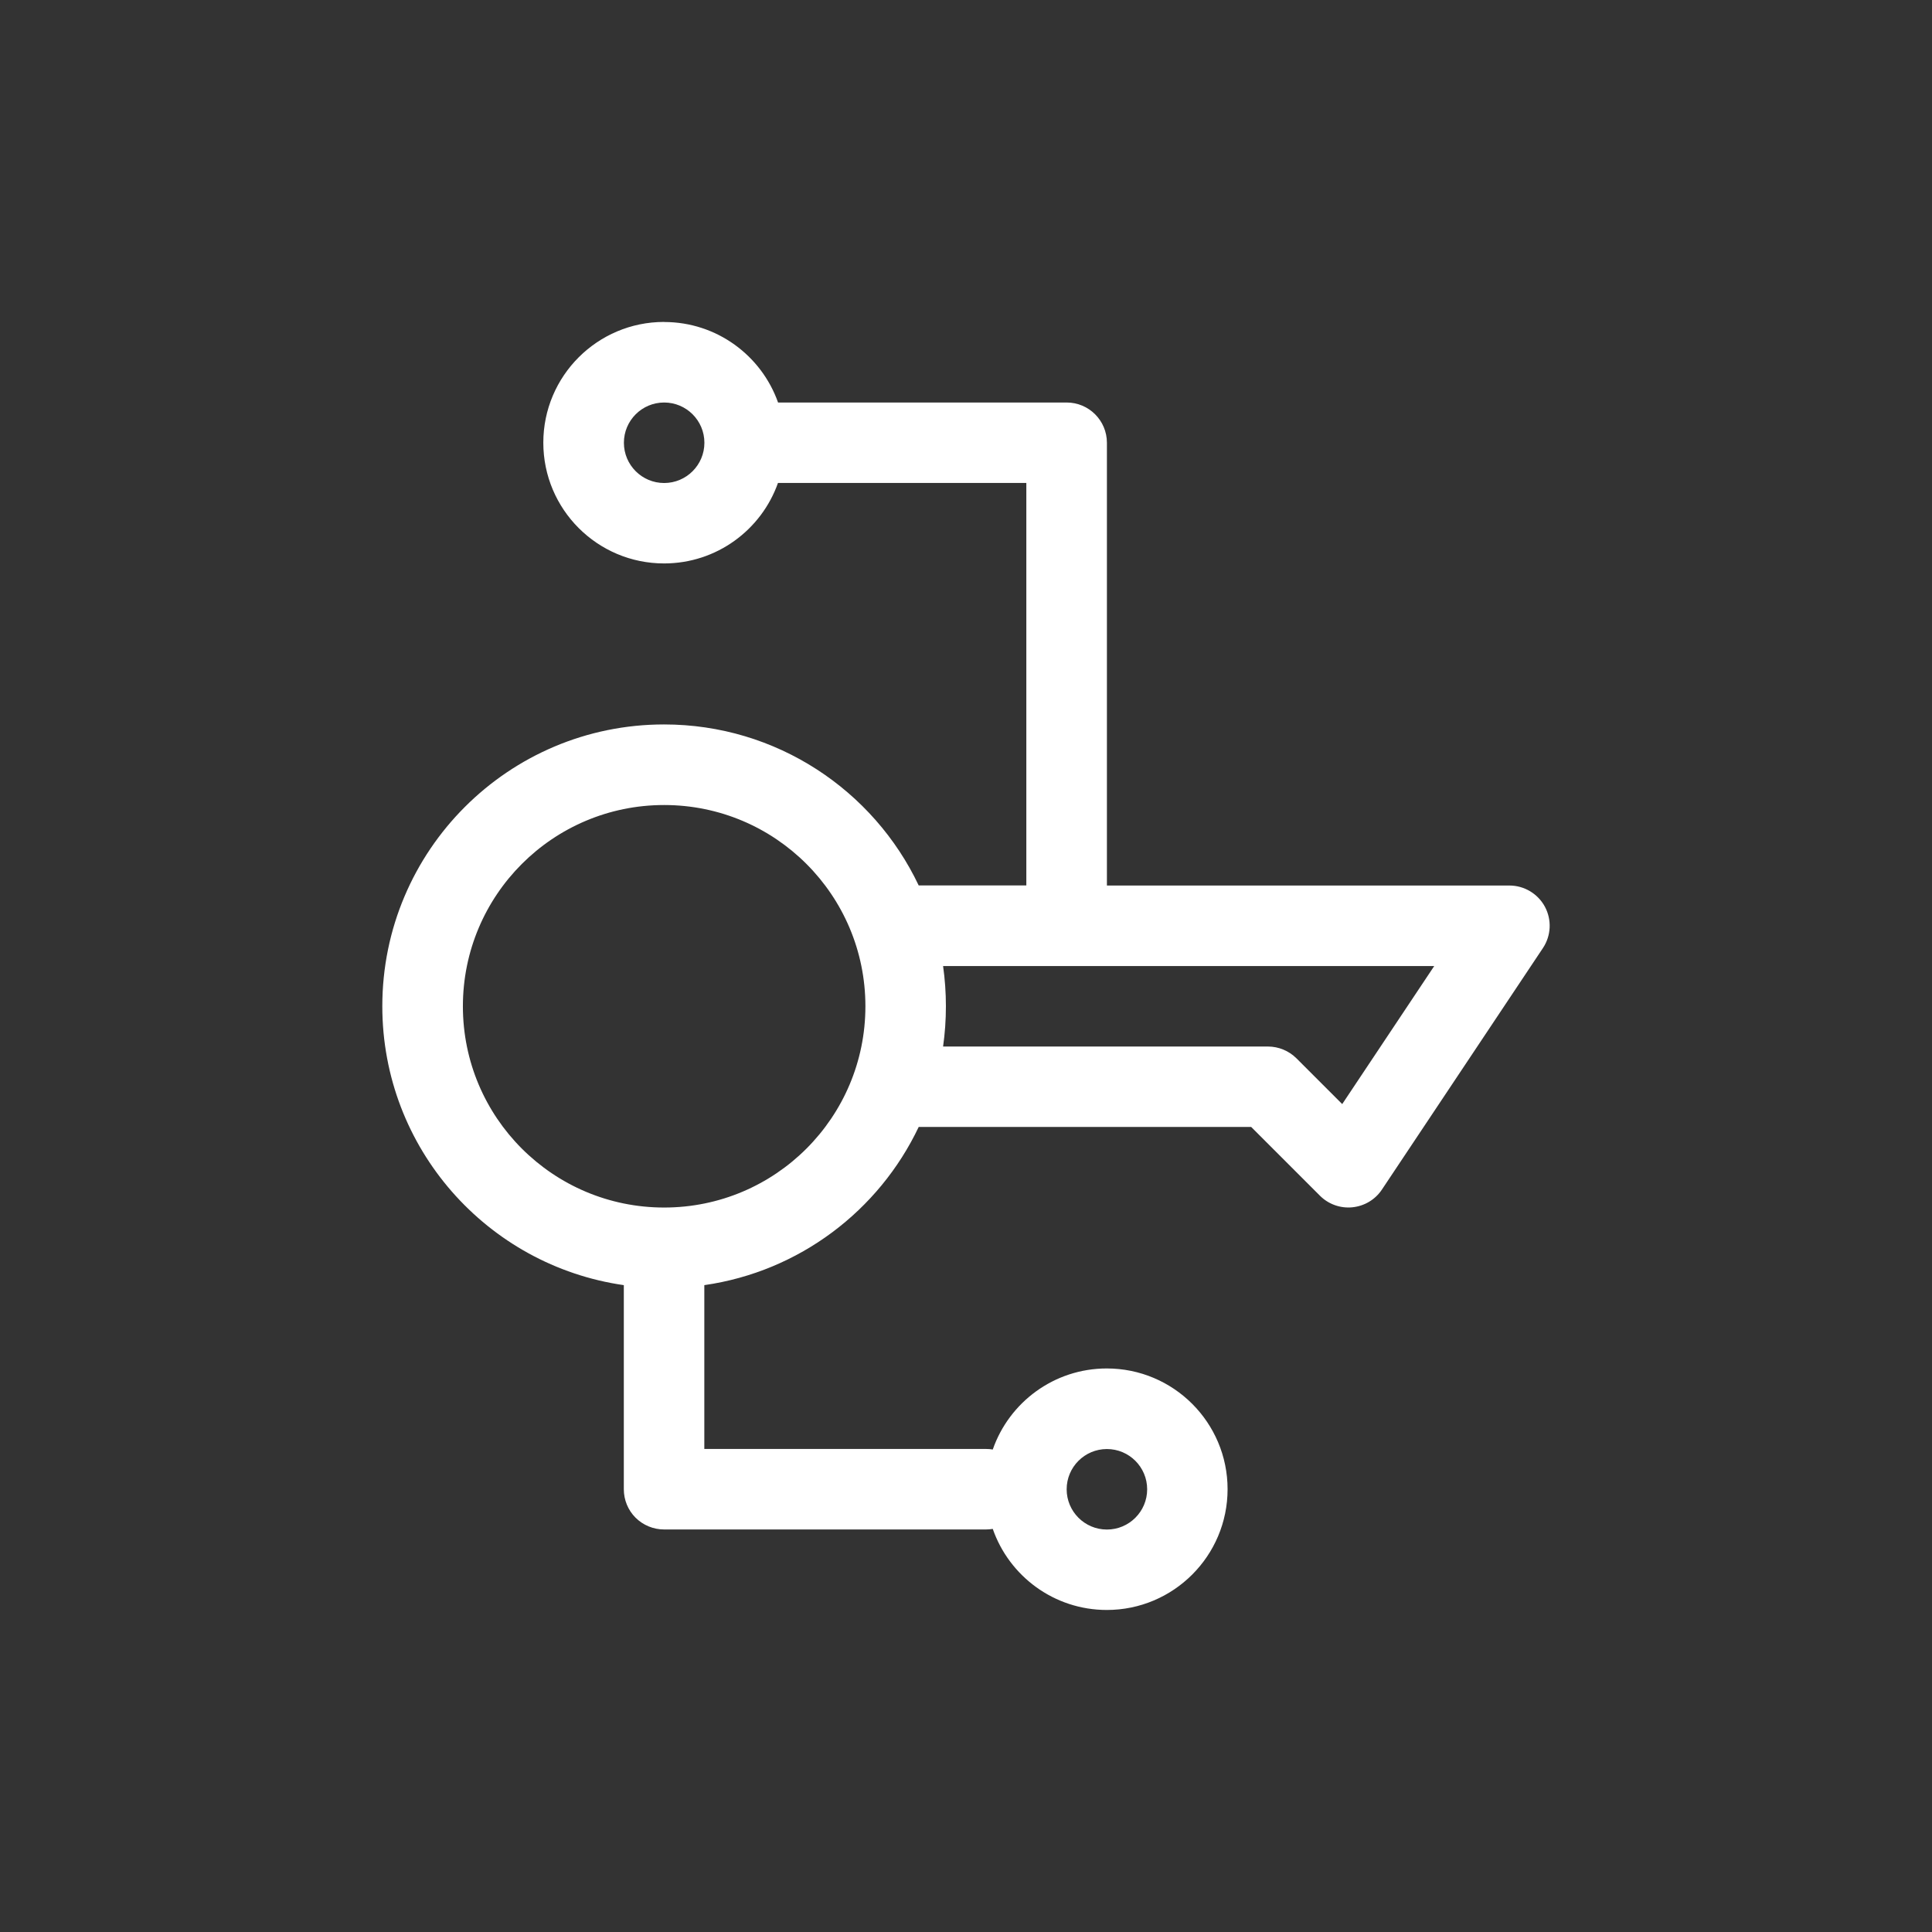 <svg xmlns="http://www.w3.org/2000/svg" xmlns:xlink="http://www.w3.org/1999/xlink" width="800px" height="800px" viewBox="0,0,256,256"><rect x="0" y="0" width="256" height="256" fill="#333333" stroke="none"/><g fill="#ffffff" fill-rule="evenodd" stroke="none" stroke-width="1" stroke-linecap="butt" stroke-linejoin="miter" stroke-miterlimit="10" stroke-dasharray="" stroke-dashoffset="0" font-family="none" font-weight="none" font-size="none" text-anchor="none" style="mix-blend-mode: normal"><g transform="translate(2.667,5.333) scale(10.667,10.667)"><path d="M8,3.5c0.653,0 1.209,0.417 1.415,1h3.585c0.276,0 0.5,0.224 0.5,0.5v5.5h5c0.184,0 0.354,0.102 0.441,0.264c0.087,0.163 0.077,0.36 -0.025,0.513l-2,3c-0.083,0.125 -0.218,0.205 -0.367,0.22c-0.149,0.015 -0.297,-0.038 -0.403,-0.144l-0.854,-0.854h-4.13c-0.493,1.039 -1.483,1.796 -2.663,1.965v2.035h3.5c0.028,0 0.056,0.002 0.083,0.007c0.204,-0.586 0.761,-1.007 1.417,-1.007c0.828,0 1.5,0.672 1.5,1.5c0,0.828 -0.672,1.5 -1.5,1.5c-0.656,0 -1.213,-0.421 -1.417,-1.007c-0.027,0.004 -0.055,0.007 -0.083,0.007h-4c-0.133,0 -0.26,-0.053 -0.354,-0.146c-0.094,-0.094 -0.146,-0.221 -0.146,-0.354v-2.535c-1.696,-0.243 -3,-1.701 -3,-3.465c0,-1.933 1.567,-3.5 3.5,-3.5c1.396,0 2.602,0.818 3.163,2h1.337v-5h-3.085c-0.206,0.583 -0.762,1 -1.415,1c-0.828,0 -1.5,-0.672 -1.5,-1.5c0,-0.828 0.672,-1.5 1.5,-1.5zM8,4.5c-0.276,0 -0.5,0.224 -0.5,0.5c0,0.276 0.224,0.5 0.5,0.5c0.276,0 0.5,-0.224 0.5,-0.5c0,-0.276 -0.224,-0.5 -0.5,-0.5zM11.465,11.5c0.023,0.163 0.035,0.33 0.035,0.5c0,0.17 -0.012,0.337 -0.035,0.5h4.035c0.133,0 0.26,0.053 0.354,0.146l0.569,0.569l1.143,-1.715zM8,9.5c-1.381,0 -2.5,1.119 -2.5,2.5c0,1.381 1.119,2.5 2.5,2.5c1.381,0 2.5,-1.119 2.5,-2.5c0,-1.381 -1.119,-2.5 -2.5,-2.5zM13.5,18.5c0.276,0 0.5,-0.224 0.5,-0.5c0,-0.276 -0.224,-0.5 -0.5,-0.5c-0.276,0 -0.5,0.224 -0.5,0.5c0,0.276 0.224,0.5 0.5,0.5z"></path></g></g></svg>